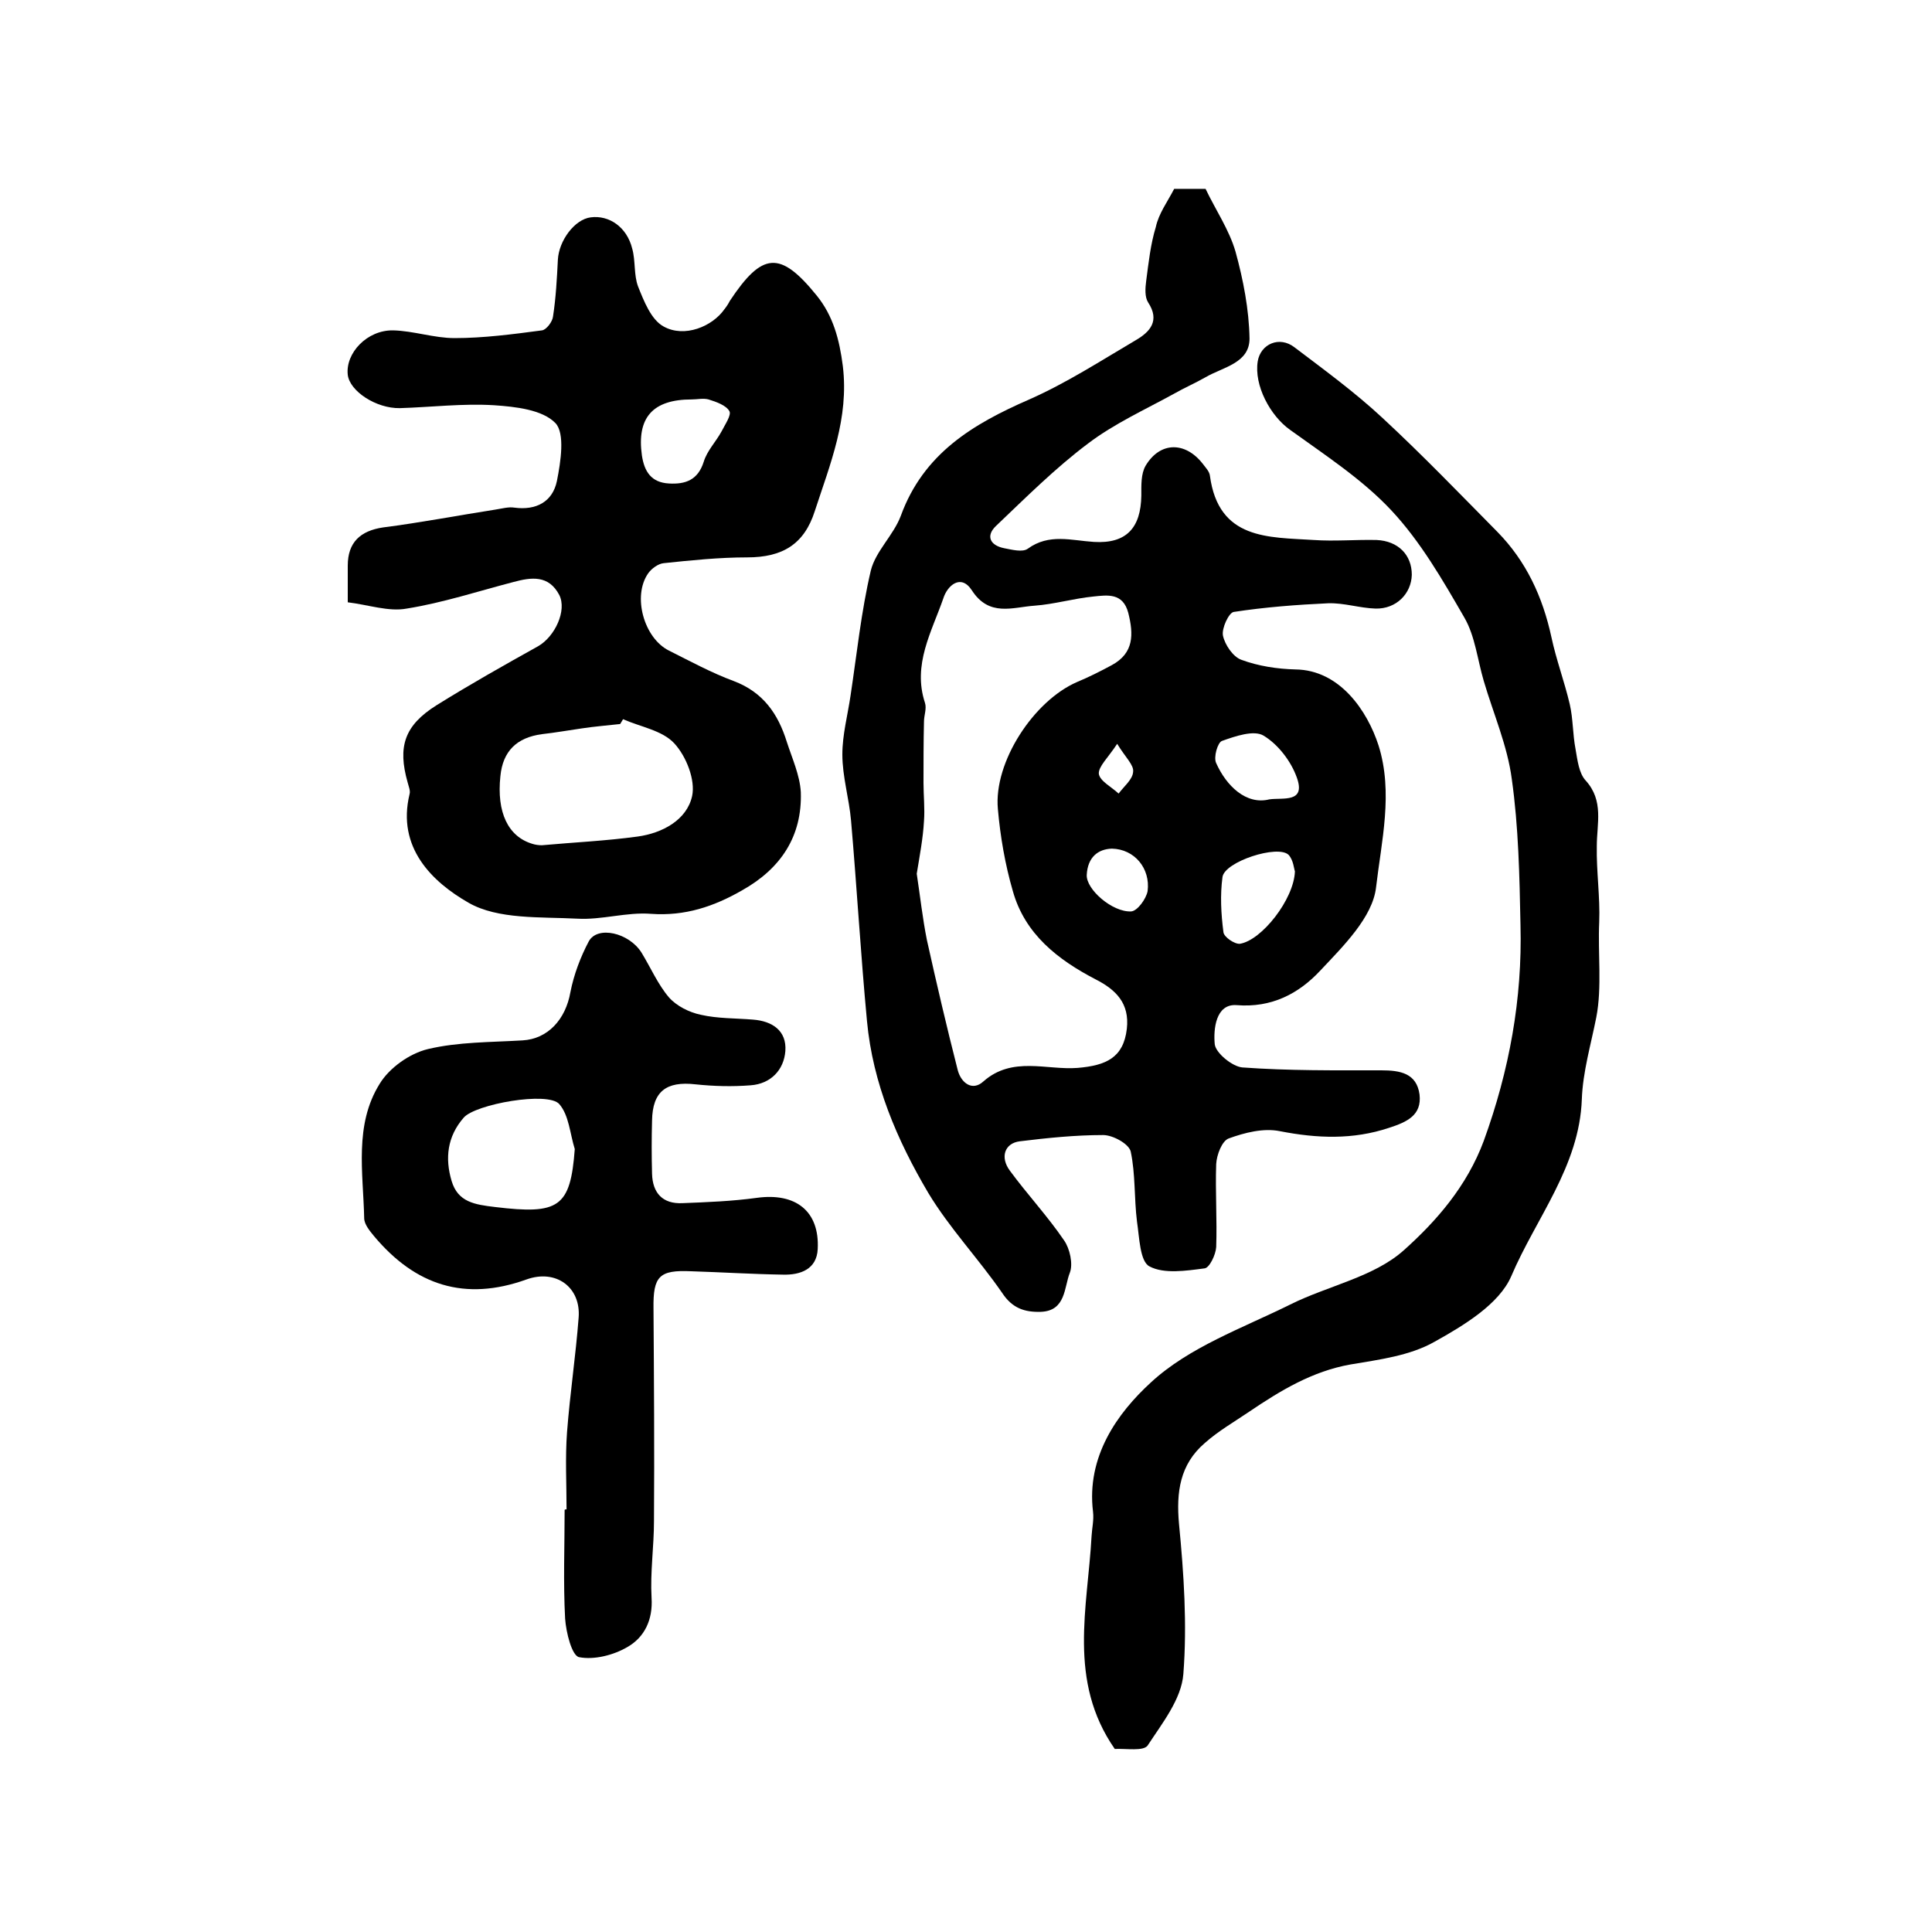 <?xml version="1.0" encoding="utf-8"?>
<!-- Generator: Adobe Illustrator 22.0.0, SVG Export Plug-In . SVG Version: 6.00 Build 0)  -->
<svg version="1.1" id="图层_1" xmlns="http://www.w3.org/2000/svg" xmlns:xlink="http://www.w3.org/1999/xlink" x="0px" y="0px"
	 viewBox="0 0 400 400" style="enable-background:new 0 0 400 400;" xml:space="preserve">
<style type="text/css">
	.st0{fill:#FFFFFF;}
</style>
<g>
	
	<path d="M243.1,39.1c2.5,0,4.5,0,6.5,0c2.1,4.4,4.9,8.5,6.2,13c1.6,5.8,2.8,12,2.9,18c0,5.1-5.5,5.9-9.1,8
		c-2.1,1.2-4.4,2.2-6.5,3.4c-6,3.3-12.4,6.2-17.8,10.3c-6.8,5.1-12.9,11.2-19.1,17.1c-2.1,2-1.3,4,1.7,4.6c1.6,0.3,3.8,0.9,4.9,0.1
		c4.4-3.2,9-1.7,13.7-1.4c6.7,0.4,9.7-2.9,9.8-9.6c0-2.1-0.1-4.5,0.9-6.2c3-5,8.2-5,11.8-0.4c0.6,0.8,1.4,1.6,1.5,2.5
		c1.8,13.3,12.1,12.7,21.5,13.3c4.3,0.3,8.7-0.1,13,0c4.5,0.2,7.3,3.1,7.3,7.2c-0.1,3.9-3.2,7.1-7.5,7c-3.3-0.1-6.5-1.2-9.8-1.1
		c-6.5,0.3-13.1,0.8-19.6,1.8c-1,0.2-2.5,3.4-2.2,4.9c0.4,1.9,2.1,4.4,3.8,5c3.5,1.3,7.4,1.9,11.2,2c9.2,0.1,14.9,8.6,17.2,15.7
		c3.1,9.8,0.6,19.9-0.5,29.4c-0.7,6.2-6.8,12.2-11.6,17.3c-4.4,4.7-10,7.7-17.3,7.1c-4.3-0.3-4.8,5-4.5,8.1c0.2,1.8,3.6,4.6,5.7,4.8
		c9.6,0.7,19.2,0.6,28.8,0.6c3.9,0,7.3,0.6,7.9,5c0.5,4.3-2.6,5.7-6.3,6.9c-7.5,2.5-14.9,2.2-22.6,0.7c-3.4-0.7-7.3,0.3-10.6,1.5
		c-1.4,0.5-2.5,3.4-2.6,5.3c-0.2,5.7,0.2,11.5,0,17.2c-0.1,1.6-1.4,4.3-2.4,4.4c-3.8,0.5-8.4,1.2-11.4-0.4c-2-1-2.1-6-2.6-9.3
		c-0.6-4.8-0.3-9.8-1.3-14.5c-0.4-1.6-3.7-3.4-5.7-3.4c-5.8,0-11.6,0.6-17.3,1.3c-3.1,0.4-4.1,3.3-2,6.1c3.6,4.9,7.8,9.4,11.2,14.4
		c1.2,1.7,1.9,4.9,1.2,6.7c-1.2,3-0.8,7.9-6,8.1c-3.3,0.1-5.9-0.7-8-3.9c-4.9-7.1-10.9-13.4-15.3-20.7c-6.5-11-11.5-22.7-12.7-35.6
		c-1.3-13.8-2.1-27.7-3.3-41.5c-0.4-4.6-1.8-9.1-1.8-13.7c0-4.1,1.1-8.1,1.7-12.2c1.3-8.6,2.2-17.4,4.2-25.9c1-4,4.7-7.3,6.2-11.3
		c4.7-12.9,14.9-19,26.6-24.1c7.7-3.4,14.8-8,22.1-12.3c2.9-1.7,5-4,2.5-7.8c-0.7-1.1-0.6-2.9-0.4-4.4c0.5-3.8,0.9-7.6,2-11.2
		C239.9,44.2,241.7,41.8,243.1,39.1z M189.8,180.9c0.7,4.6,1.2,9.2,2.1,13.7c2,9,4.1,18,6.4,27c0.7,2.6,3,4.4,5.3,2.3
		c6-5.3,13.1-2.3,19.5-2.8c5.9-0.5,9.5-2.1,10.2-8.1c0.6-5.3-2.3-8.1-6.4-10.2c-7.9-4.1-14.7-9.4-17.2-18.3
		c-1.6-5.5-2.6-11.3-3.1-17c-0.9-9.7,7.4-22.4,16.4-26.3c2.4-1,4.8-2.2,7.2-3.5c4.6-2.5,4.5-6.4,3.4-10.8c-1.1-4.2-4.3-3.7-7.2-3.4
		c-4.1,0.4-8.1,1.6-12.2,1.9c-4.5,0.3-9.4,2.4-13-3.2c-2.3-3.5-5.1-0.9-5.9,1.7c-2.4,6.9-6.4,13.7-3.8,21.6c0.4,1.2-0.2,2.6-0.2,3.9
		c-0.1,4.2-0.1,8.5-0.1,12.7c0,2.6,0.3,5.3,0.1,7.9C191.1,173.6,190.4,177.2,189.8,180.9z M268.1,180.4c-0.2-0.5-0.3-2.3-1.3-3.4
		c-2.2-2.2-13.3,1.4-13.7,4.6c-0.5,3.7-0.3,7.6,0.2,11.4c0.1,1,2.3,2.5,3.4,2.4C261.2,194.7,267.9,186.2,268.1,180.4z M262.8,165.5
		c2.8-0.4,7.6,0.8,5.7-4.5c-1.2-3.4-3.9-6.9-6.9-8.7c-2-1.2-5.8,0.1-8.6,1.1c-0.9,0.3-1.8,3.4-1.2,4.6
		C253.9,162.7,258,166.7,262.8,165.5z M230.2,175.7c-2.9,0.1-5,1.8-5.2,5.4c-0.2,3,5.3,7.8,9.2,7.6c1.3-0.1,3.1-2.6,3.4-4.2
		C238.2,179.8,234.9,175.8,230.2,175.7z M231.3,154c-1.9,2.9-3.9,4.7-3.8,6.2c0.2,1.5,2.6,2.7,4.1,4.1c1.1-1.5,2.9-2.9,3-4.5
		C234.8,158.4,233,156.8,231.3,154z"/>
	<path d="M72,124.7c0-3.3,0-5.5,0-7.6c0-4.8,2.6-7.2,7.3-7.9c7.8-1,15.6-2.5,23.3-3.7c1.3-0.2,2.7-0.6,3.9-0.4
		c4.5,0.6,7.9-1.2,8.8-5.5c0.8-4,1.7-9.9-0.3-12c-2.7-2.8-8.3-3.4-12.7-3.7c-6.5-0.4-13,0.4-19.5,0.6C77.9,84.6,72.4,81,72,77.6
		c-0.5-4.5,4-9.3,9.4-9.2c4.2,0.1,8.5,1.6,12.7,1.6c6,0,12.1-0.8,18.1-1.6c0.9-0.1,2.2-1.8,2.3-2.9c0.6-3.9,0.8-7.8,1-11.7
		c0.2-4,3.5-8.4,6.8-8.8c3.8-0.5,7.5,2,8.6,6.5c0.7,2.5,0.3,5.4,1.2,7.8c1.2,3,2.7,6.9,5.3,8.3c4.3,2.4,10.1,0,12.6-3.6
		c0.4-0.5,0.8-1.1,1.1-1.7c6.7-10.1,10.4-10.5,18-1.1c3.4,4.2,4.7,9.1,5.4,14.6c1.3,10.8-2.6,20.2-5.8,30c-2.2,6.9-6.7,9.6-14,9.6
		c-5.8,0-11.6,0.6-17.3,1.2c-1.1,0.1-2.5,1.1-3.2,2.1c-3.3,4.7-0.9,13.4,4.3,16c4.4,2.2,8.8,4.6,13.4,6.3c6.1,2.3,9.2,6.8,11,12.6
		c1.1,3.4,2.7,6.9,2.9,10.4c0.3,9.1-4.1,15.8-12.1,20.3c-5.9,3.4-11.9,5.4-18.9,4.9c-5.1-0.4-10.2,1.3-15.3,1
		c-7.6-0.4-16.4,0.2-22.5-3.3c-7.5-4.3-14.9-11.4-12.2-22.5c0.2-0.7-0.2-1.6-0.4-2.4c-2.1-7.4-0.7-11.8,6-16c6.9-4.3,14-8.3,21-12.2
		c3.5-2,6-7.4,4.4-10.6c-2.2-4.2-5.8-3.7-9.5-2.7c-7.3,1.9-14.6,4.3-22.1,5.5C80.5,126.7,76.2,125.2,72,124.7z M129,148.9
		c-0.2,0.3-0.4,0.7-0.6,1c-2.6,0.3-5.3,0.5-7.9,0.9c-2.8,0.4-5.6,0.9-8.3,1.2c-5.2,0.7-8.1,3.5-8.6,8.7c-0.8,7.5,1.6,12.5,6.6,14
		c0.6,0.2,1.3,0.3,2,0.3c6.6-0.6,13.2-0.9,19.8-1.8c5.1-0.7,10.2-3.4,11.3-8.4c0.7-3.3-1.2-8.2-3.7-10.9
		C137.1,151.2,132.6,150.5,129,148.9z M143.2,82.7c-8.1,0-11.4,3.8-10.3,11.6c0.5,3.3,1.9,5.6,5.6,5.8c3.4,0.2,6-0.7,7.2-4.5
		c0.7-2.3,2.5-4.1,3.7-6.3c0.7-1.4,2.1-3.4,1.6-4.2c-0.7-1.2-2.7-1.9-4.3-2.4C145.6,82.4,144.4,82.7,143.2,82.7z"/>
	<path d="M230.8,362.1c-9.8-14.1-5.6-29.3-4.8-44.1c0.1-1.7,0.5-3.3,0.3-5c-1.4-11.4,5-20.4,12-26.8c7.9-7.3,18.9-11.2,28.8-16.1
		c7.8-3.9,17.4-5.7,23.6-11.3c6.7-6,13-13.2,16.5-22.6c5.3-14.6,8-29.4,7.6-44.7c-0.2-10.1-0.4-20.3-1.8-30.2
		c-0.9-6.9-3.8-13.5-5.8-20.3c-1.3-4.4-1.8-9.3-4-13.1c-4.5-7.8-9.1-15.8-15.2-22.3c-6-6.4-13.7-11.4-20.9-16.6
		c-4.1-2.9-7.5-9.2-6.7-14.2c0.6-3.6,4.5-5.3,7.6-2.9c6.2,4.7,12.5,9.3,18.2,14.6c8.2,7.6,15.9,15.6,23.8,23.6
		c6,6.1,9.4,13.5,11.2,21.8c1,4.7,2.7,9.2,3.8,13.9c0.7,3,0.6,6.2,1.2,9.3c0.4,2.3,0.7,5,2.1,6.5c3.8,4.2,2.3,8.9,2.3,13.6
		c-0.1,5.2,0.7,10.5,0.5,15.7c-0.3,6.6,0.6,13.5-0.6,19.7c-1.1,5.6-2.8,11.3-3,17c-0.5,13.9-9.5,24.6-14.6,36.6
		c-2.5,5.8-9.8,10.2-15.9,13.6c-5.1,2.9-11.5,3.7-17.4,4.7c-7.9,1.4-14.5,5.4-21,9.8c-3.1,2.1-6.4,4-9.2,6.5
		c-5.1,4.4-5.9,10.1-5.3,16.7c1,10.3,1.7,20.8,0.9,31.1c-0.4,5.2-4.4,10.2-7.4,14.8C236.7,362.6,233.3,362,230.8,362.1z"/>
	<path d="M117.3,312.5c0-5.3-0.3-10.7,0.1-16c0.6-7.9,1.8-15.8,2.4-23.7c0.5-6.3-4.7-10.1-10.8-7.9c-12.8,4.6-23,1.2-31.5-8.9
		c-0.9-1.1-2.1-2.5-2.1-3.8c-0.2-9.4-2.1-19.3,3.2-27.8c2-3.3,6.2-6.3,10-7.2c6.3-1.5,13-1.4,19.6-1.8c5.2-0.3,8.9-4.3,9.9-10
		c0.7-3.6,2.1-7.3,3.8-10.5c1.8-3.3,8.3-1.8,10.9,2.3c1.9,3.1,3.4,6.6,5.7,9.3c1.6,1.8,4.2,3.1,6.6,3.6c3.5,0.8,7.2,0.7,10.8,1
		c4,0.3,7,2.3,6.7,6.5c-0.3,3.9-3,6.8-7.2,7.1c-3.8,0.3-7.6,0.2-11.4-0.2c-6.1-0.7-8.9,1.5-9,7.5c-0.1,3.7-0.1,7.3,0,11
		c0.1,4,2.2,6.3,6.3,6.1c5.1-0.2,10.3-0.4,15.4-1.1c8-1.1,13,2.7,12.6,10.6c-0.2,4.2-3.6,5.4-7.2,5.3c-6.3-0.1-12.7-0.5-19-0.7
		c-6.6-0.3-7.9,1-7.8,7.7c0.1,14.7,0.2,29.3,0.1,44c0,5.3-0.8,10.6-0.5,15.9c0.3,4.6-1.5,8.2-5,10.2c-2.9,1.7-6.9,2.7-10,2.1
		c-1.5-0.3-2.7-5.1-2.9-8c-0.4-7.5-0.1-15-0.1-22.5C117,312.5,117.1,312.5,117.3,312.5z M119,237.9c-1-3.2-1.2-7-3.2-9.3
		c-2.3-2.7-17.4,0-19.8,2.8c-3.4,3.9-3.9,8.4-2.5,13.1c1.3,4.4,4.8,4.9,9,5.4C115.7,251.5,118.1,250,119,237.9z"/>
	
	
	
	
	
	
	
	
</g>
</svg>
